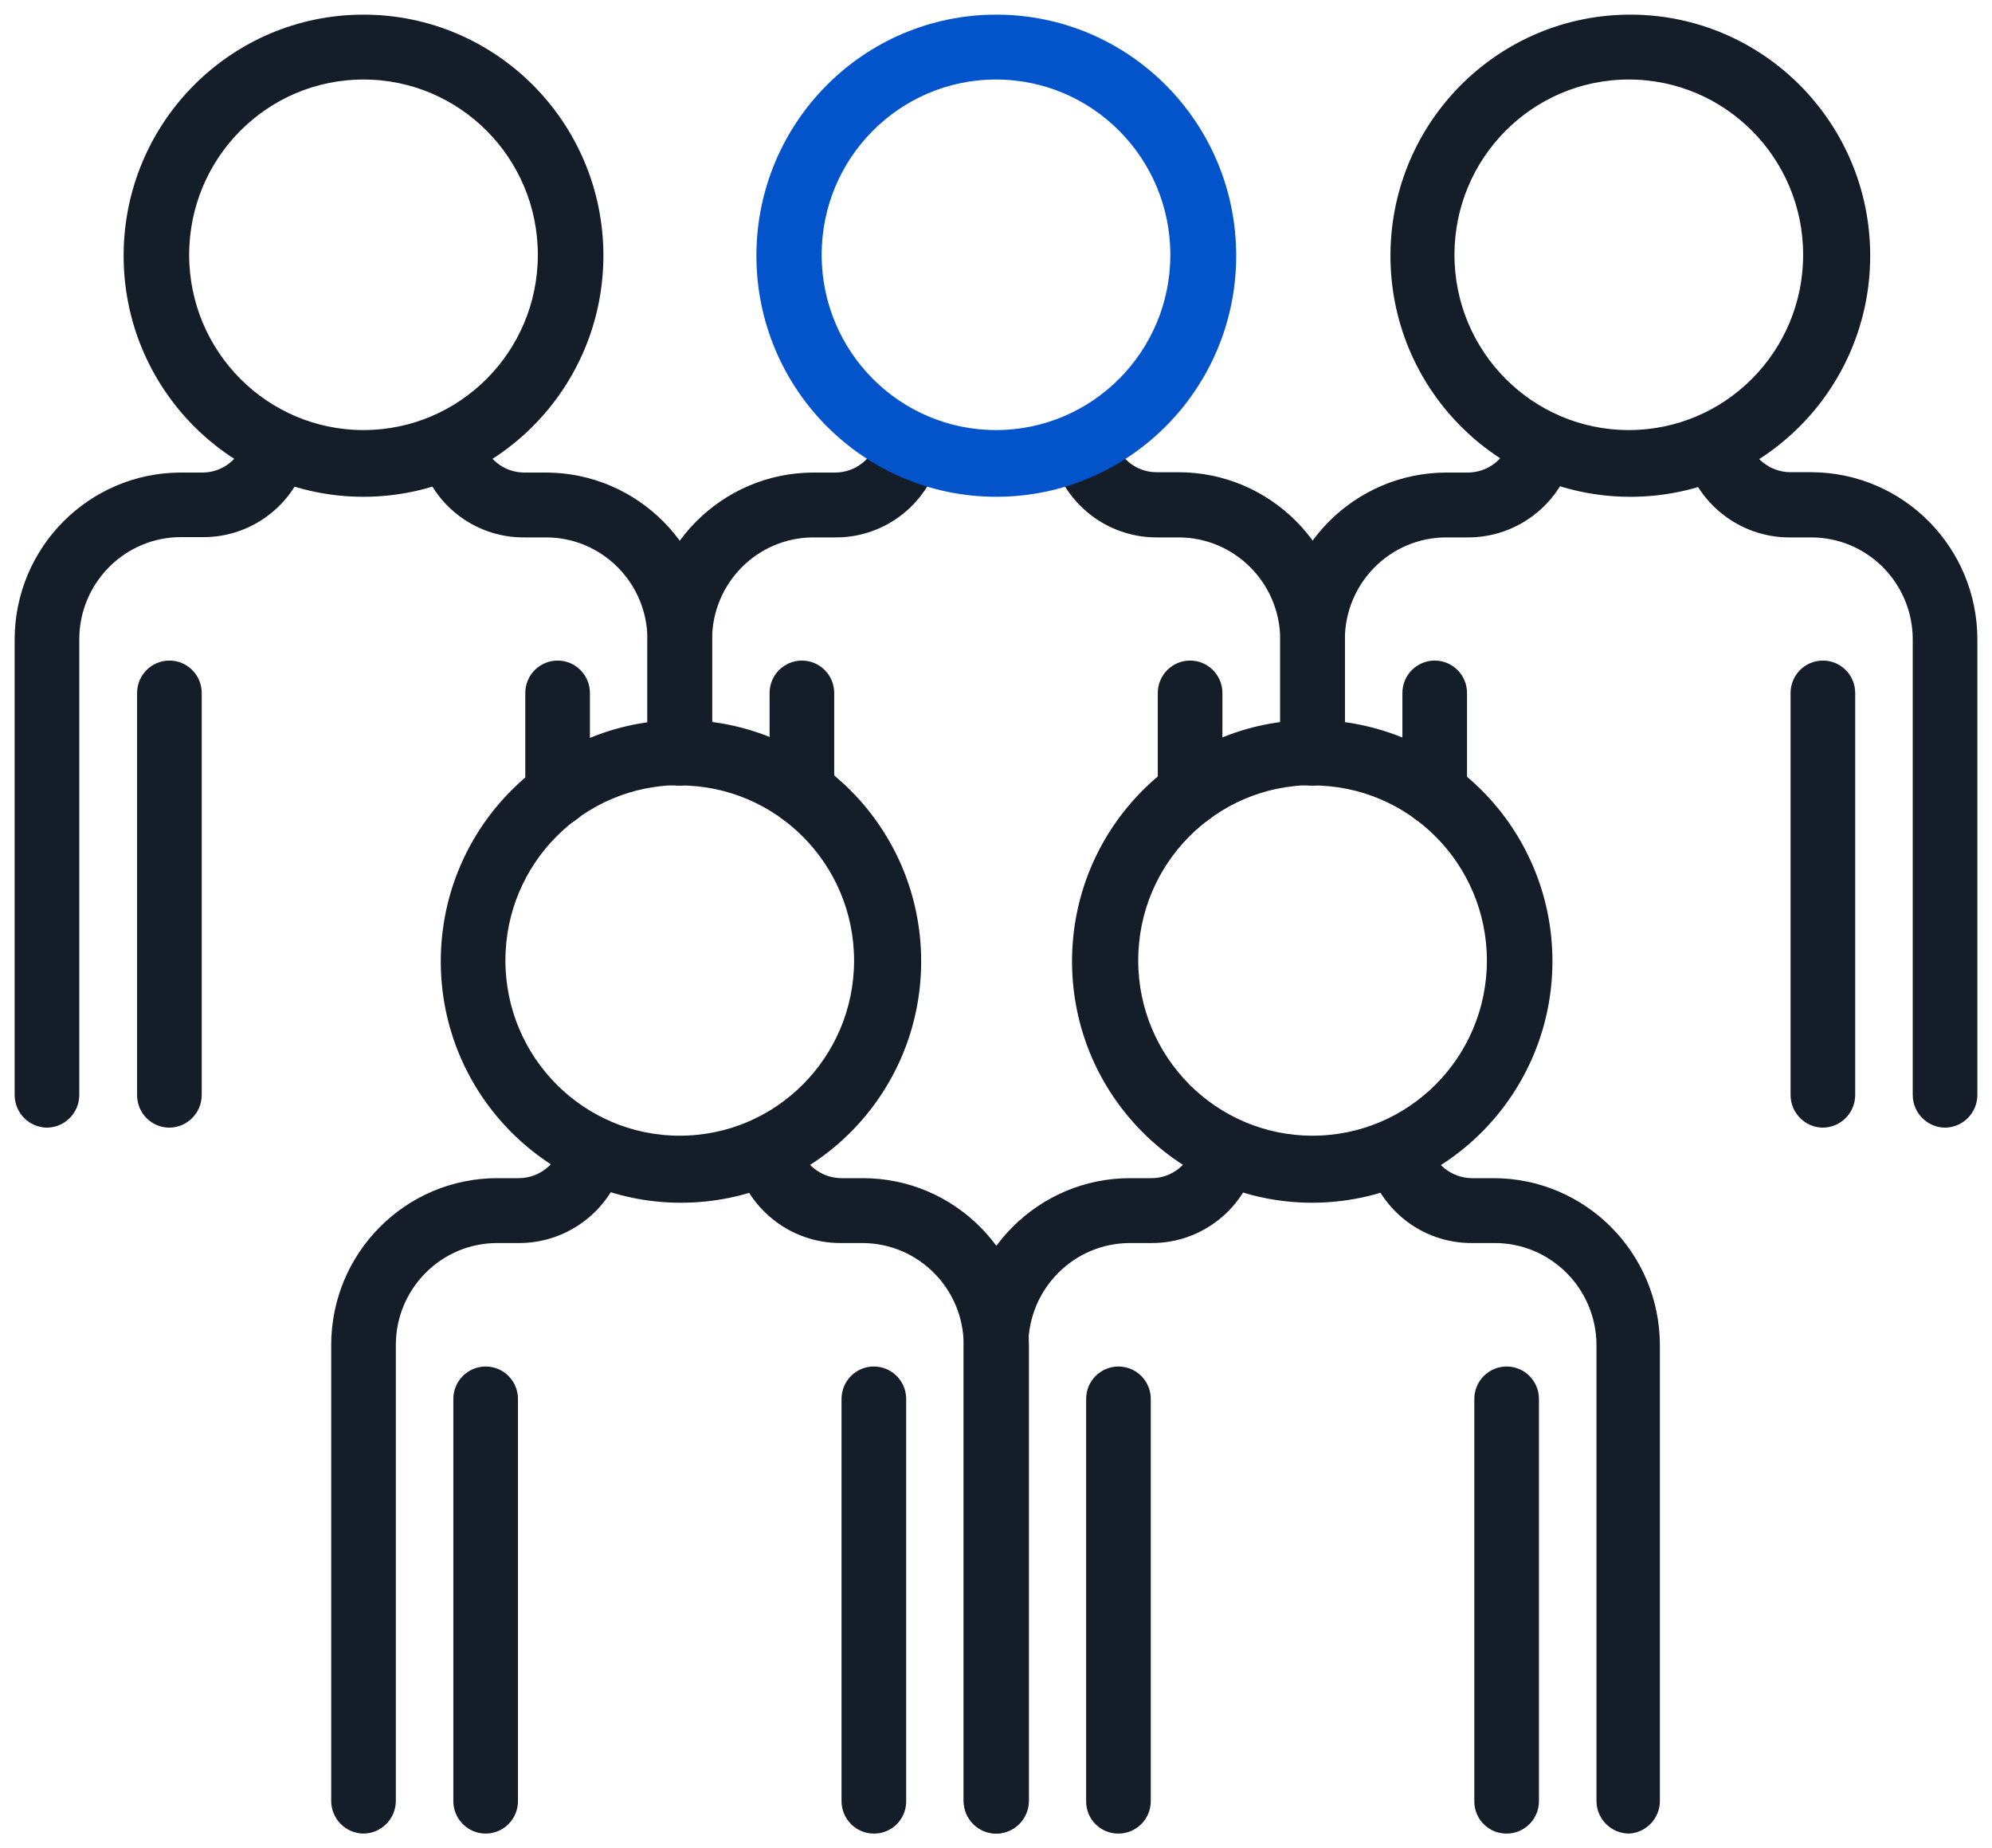 <?xml version="1.0" encoding="UTF-8"?> <svg xmlns="http://www.w3.org/2000/svg" xmlns:xlink="http://www.w3.org/1999/xlink" width="83px" height="77px" viewBox="0 0 83 77" version="1.1"><title>icon-team</title><g id="Design" stroke="none" stroke-width="1" fill="none" fill-rule="evenodd"><g id="Careers-v6-D" transform="translate(-821, -1672)"><g id="Group-41" transform="translate(165, 1482)"><g id="Group-27" transform="translate(570, 191)"><g id="icon-team" transform="translate(87, 0)"><path d="M27.323,31.333 C26.797,31.326 26.373,30.899 26.367,30.372 L26.367,25.641 C26.367,23.077 24.299,20.999 21.749,20.999 L20.843,20.999 C18.916,21.015 17.241,19.673 16.825,17.782 C16.743,17.257 17.098,16.765 17.62,16.682 C18.094,16.606 18.551,16.896 18.688,17.359 C18.923,18.364 19.815,19.075 20.843,19.077 L21.749,19.077 C25.353,19.084 28.272,22.018 28.28,25.641 L28.28,30.384 C28.266,30.908 27.844,31.327 27.323,31.333" id="Fill-1" fill="#151D29"></path><path d="M27.323,31.333 C26.797,31.326 26.373,30.899 26.367,30.372 L26.367,25.641 C26.367,23.077 24.299,20.999 21.749,20.999 L20.843,20.999 C18.916,21.015 17.241,19.673 16.825,17.782 C16.743,17.257 17.098,16.765 17.62,16.682 C18.094,16.606 18.551,16.896 18.688,17.359 C18.923,18.364 19.815,19.075 20.843,19.077 L21.749,19.077 C25.353,19.084 28.272,22.018 28.28,25.641 L28.28,30.384 C28.266,30.908 27.844,31.327 27.323,31.333 Z" id="Stroke-3" stroke="#151D29" stroke-width="0.78"></path><path d="M0.956,45.59 C0.431,45.582 0.006,45.156 0,44.628 L0,25.641 C0.007,22.013 2.935,19.077 6.544,19.077 L7.436,19.077 C8.469,19.078 9.366,18.359 9.592,17.346 C9.705,16.822 10.219,16.489 10.74,16.603 C11.262,16.715 11.593,17.233 11.48,17.756 C11.065,19.65 9.392,20.997 7.462,20.987 L6.569,20.987 C4.012,20.973 1.927,23.045 1.913,25.615 C1.913,25.624 1.913,25.632 1.913,25.641 L1.913,44.628 C1.907,45.156 1.482,45.582 0.956,45.59" id="Fill-5" fill="#151D29"></path><path d="M0.956,45.59 C0.431,45.582 0.006,45.156 0,44.628 L0,25.641 C0.007,22.013 2.935,19.077 6.544,19.077 L7.436,19.077 C8.469,19.078 9.366,18.359 9.592,17.346 C9.705,16.822 10.219,16.489 10.74,16.603 C11.262,16.715 11.593,17.233 11.48,17.756 C11.065,19.65 9.392,20.997 7.462,20.987 L6.569,20.987 C4.012,20.973 1.927,23.045 1.913,25.615 C1.913,25.624 1.913,25.632 1.913,25.641 L1.913,44.628 C1.907,45.156 1.482,45.582 0.956,45.59 Z" id="Stroke-7" stroke="#151D29" stroke-width="0.78"></path><path d="M6.059,45.59 C5.531,45.59 5.102,45.159 5.102,44.628 L5.102,27.872 C5.102,27.34 5.531,26.91 6.059,26.91 C6.587,26.91 7.015,27.34 7.015,27.872 L7.015,44.628 C7.009,45.156 6.585,45.582 6.059,45.59" id="Fill-9" fill="#151D29"></path><path d="M6.059,45.59 C5.531,45.59 5.102,45.159 5.102,44.628 L5.102,27.872 C5.102,27.34 5.531,26.91 6.059,26.91 C6.587,26.91 7.015,27.34 7.015,27.872 L7.015,44.628 C7.009,45.156 6.585,45.582 6.059,45.59 Z" id="Stroke-11" stroke="#151D29" stroke-width="0.78"></path><path d="M22.233,33.013 C21.708,33.005 21.283,32.579 21.277,32.051 L21.277,27.871 C21.277,27.341 21.705,26.91 22.233,26.91 C22.762,26.91 23.19,27.341 23.19,27.871 L23.19,32.051 C23.184,32.579 22.759,33.005 22.233,33.013" id="Fill-13" fill="#151D29"></path><path d="M22.233,33.013 C21.708,33.005 21.283,32.579 21.277,32.051 L21.277,27.871 C21.277,27.341 21.705,26.91 22.233,26.91 C22.762,26.91 23.19,27.341 23.19,27.871 L23.19,32.051 C23.184,32.579 22.759,33.005 22.233,33.013 Z" id="Stroke-15" stroke="#151D29" stroke-width="0.78"></path><path d="M14.146,1.923 C9.919,1.923 6.492,5.367 6.492,9.616 C6.492,13.863 9.919,17.307 14.146,17.307 C18.374,17.307 21.8,13.863 21.8,9.616 C21.8,5.367 18.374,1.923 14.146,1.923 M14.146,19.307 C8.841,19.307 4.541,14.985 4.541,9.654 C4.541,4.322 8.841,0 14.146,0 C19.451,0 23.752,4.322 23.752,9.654 C23.744,14.982 19.448,19.301 14.146,19.307" id="Fill-17" fill="#151D29"></path><path d="M14.146,1.923 C9.919,1.923 6.492,5.367 6.492,9.616 C6.492,13.863 9.919,17.307 14.146,17.307 C18.374,17.307 21.8,13.863 21.8,9.616 C21.8,5.367 18.374,1.923 14.146,1.923 Z M14.146,19.307 C8.841,19.307 4.541,14.985 4.541,9.654 C4.541,4.322 8.841,0 14.146,0 C19.451,0 23.752,4.322 23.752,9.654 C23.744,14.982 19.448,19.301 14.146,19.307 Z" id="Stroke-19" stroke="#151D29" stroke-width="0.78"></path><path d="M53.69,31.333 C53.164,31.326 52.739,30.899 52.733,30.372 L52.733,25.641 C52.726,23.075 50.655,20.999 48.102,20.999 L47.197,20.999 C45.269,21.004 43.598,19.661 43.179,17.769 C43.096,17.245 43.452,16.752 43.973,16.669 C44.449,16.593 44.905,16.883 45.041,17.346 C45.273,18.354 46.167,19.066 47.197,19.064 L48.09,19.064 C51.704,19.057 54.639,21.995 54.646,25.628 C54.646,25.632 54.646,25.636 54.646,25.641 L54.646,30.384 C54.633,30.908 54.21,31.327 53.69,31.333" id="Fill-21" fill="#151D29"></path><path d="M53.69,31.333 C53.164,31.326 52.739,30.899 52.733,30.372 L52.733,25.641 C52.726,23.075 50.655,20.999 48.102,20.999 L47.197,20.999 C45.269,21.004 43.598,19.661 43.179,17.769 C43.096,17.245 43.452,16.752 43.973,16.669 C44.449,16.593 44.905,16.883 45.041,17.346 C45.273,18.354 46.167,19.066 47.197,19.064 L48.09,19.064 C51.704,19.057 54.639,21.995 54.646,25.628 C54.646,25.632 54.646,25.636 54.646,25.641 L54.646,30.384 C54.633,30.908 54.21,31.327 53.69,31.333 Z" id="Stroke-23" stroke="#151D29" stroke-width="0.78"></path><path d="M27.323,31.333 C26.797,31.326 26.373,30.899 26.367,30.372 L26.367,25.641 C26.374,22.018 29.293,19.084 32.897,19.077 L33.803,19.077 C34.831,19.075 35.723,18.364 35.958,17.359 C36.109,16.85 36.641,16.559 37.147,16.709 C37.608,16.846 37.896,17.305 37.822,17.782 C37.406,19.673 35.73,21.015 33.803,20.999 L32.897,20.999 C30.347,20.999 28.28,23.077 28.28,25.641 L28.28,25.641 L28.28,30.384 C28.266,30.908 27.844,31.327 27.323,31.333" id="Fill-25" fill="#151D29"></path><path d="M27.323,31.333 C26.797,31.326 26.373,30.899 26.367,30.372 L26.367,25.641 C26.374,22.018 29.293,19.084 32.897,19.077 L33.803,19.077 C34.831,19.075 35.723,18.364 35.958,17.359 C36.109,16.85 36.641,16.559 37.147,16.709 C37.608,16.846 37.896,17.305 37.822,17.782 C37.406,19.673 35.73,21.015 33.803,20.999 L32.897,20.999 C30.347,20.999 28.28,23.077 28.28,25.641 L28.28,25.641 L28.28,30.384 C28.266,30.908 27.844,31.327 27.323,31.333 Z" id="Stroke-27" stroke="#151D29" stroke-width="0.78"></path><path d="M32.413,33.013 C31.887,33.005 31.462,32.579 31.456,32.051 L31.456,27.871 C31.456,27.341 31.885,26.91 32.413,26.91 C32.941,26.91 33.369,27.341 33.369,27.871 L33.369,32.051 C33.363,32.579 32.939,33.005 32.413,33.013" id="Fill-29" fill="#151D29"></path><path d="M32.413,33.013 C31.887,33.005 31.462,32.579 31.456,32.051 L31.456,27.871 C31.456,27.341 31.885,26.91 32.413,26.91 C32.941,26.91 33.369,27.341 33.369,27.871 L33.369,32.051 C33.363,32.579 32.939,33.005 32.413,33.013 Z" id="Stroke-31" stroke="#151D29" stroke-width="0.78"></path><path d="M48.587,33.013 C48.061,33.005 47.637,32.579 47.631,32.051 L47.631,27.871 C47.631,27.341 48.059,26.91 48.587,26.91 C49.115,26.91 49.544,27.341 49.544,27.871 L49.544,32.051 C49.538,32.579 49.113,33.005 48.587,33.013" id="Fill-33" fill="#151D29"></path><path d="M48.587,33.013 C48.061,33.005 47.637,32.579 47.631,32.051 L47.631,27.871 C47.631,27.341 48.059,26.91 48.587,26.91 C49.115,26.91 49.544,27.341 49.544,27.871 L49.544,32.051 C49.538,32.579 49.113,33.005 48.587,33.013 Z" id="Stroke-35" stroke="#151D29" stroke-width="0.78"></path><path d="M40.5,1.923 C36.273,1.923 32.846,5.367 32.846,9.616 C32.846,13.863 36.273,17.307 40.5,17.307 C44.727,17.307 48.154,13.863 48.154,9.616 C48.154,5.367 44.727,1.923 40.5,1.923 M40.5,19.307 C35.195,19.301 30.901,14.973 30.907,9.641 C30.914,4.31 35.221,-0.007 40.526,0 C45.825,0.006 50.118,4.327 50.118,9.654 C50.118,14.985 45.818,19.307 40.513,19.307 C40.508,19.307 40.504,19.307 40.5,19.307" id="Fill-37" fill="#0353CB"></path><path d="M40.5,1.923 C36.273,1.923 32.846,5.367 32.846,9.616 C32.846,13.863 36.273,17.307 40.5,17.307 C44.727,17.307 48.154,13.863 48.154,9.616 C48.154,5.367 44.727,1.923 40.5,1.923 Z M40.5,19.307 C35.195,19.301 30.901,14.973 30.907,9.641 C30.914,4.31 35.221,-0.007 40.526,0 C45.825,0.006 50.118,4.327 50.118,9.654 C50.118,14.985 45.818,19.307 40.513,19.307 C40.508,19.307 40.504,19.307 40.5,19.307 Z" id="Stroke-39" stroke="#0353CB" stroke-width="0.78"></path><path d="M80.044,45.59 C79.518,45.582 79.093,45.156 79.087,44.628 L79.087,25.641 C79.087,23.078 77.019,21 74.47,21 L73.564,21 C71.645,21.002 69.979,19.673 69.545,17.795 C69.422,17.271 69.745,16.746 70.266,16.622 C70.788,16.497 71.31,16.822 71.433,17.346 C71.678,18.346 72.565,19.053 73.589,19.063 L74.494,19.063 C78.094,19.085 81,22.024 81,25.641 L81,44.628 C80.994,45.156 80.569,45.582 80.044,45.59" id="Fill-41" fill="#151D29"></path><path d="M80.044,45.59 C79.518,45.582 79.093,45.156 79.087,44.628 L79.087,25.641 C79.087,23.078 77.019,21 74.47,21 L73.564,21 C71.645,21.002 69.979,19.673 69.545,17.795 C69.422,17.271 69.745,16.746 70.266,16.622 C70.788,16.497 71.31,16.822 71.433,17.346 C71.678,18.346 72.565,19.053 73.589,19.063 L74.494,19.063 C78.094,19.085 81,22.024 81,25.641 L81,44.628 C80.994,45.156 80.569,45.582 80.044,45.59 Z" id="Stroke-43" stroke="#151D29" stroke-width="0.78"></path><path d="M53.69,31.333 C53.164,31.326 52.739,30.899 52.733,30.372 L52.733,25.641 C52.74,22.018 55.66,19.084 59.264,19.077 L60.169,19.077 C61.195,19.071 62.085,18.362 62.325,17.359 C62.463,16.847 62.989,16.543 63.498,16.682 C63.984,16.813 64.285,17.299 64.188,17.794 C63.755,19.673 62.088,21.002 60.169,20.999 L59.264,20.999 C56.714,20.999 54.646,23.077 54.646,25.641 L54.646,30.384 C54.633,30.908 54.21,31.327 53.69,31.333" id="Fill-45" fill="#151D29"></path><path d="M53.69,31.333 C53.164,31.326 52.739,30.899 52.733,30.372 L52.733,25.641 C52.74,22.018 55.66,19.084 59.264,19.077 L60.169,19.077 C61.195,19.071 62.085,18.362 62.325,17.359 C62.463,16.847 62.989,16.543 63.498,16.682 C63.984,16.813 64.285,17.299 64.188,17.794 C63.755,19.673 62.088,21.002 60.169,20.999 L59.264,20.999 C56.714,20.999 54.646,23.077 54.646,25.641 L54.646,30.384 C54.633,30.908 54.21,31.327 53.69,31.333 Z" id="Stroke-47" stroke="#151D29" stroke-width="0.78"></path><path d="M58.779,33.013 C58.253,33.005 57.829,32.579 57.823,32.051 L57.823,27.871 C57.823,27.341 58.251,26.91 58.779,26.91 C59.307,26.91 59.736,27.341 59.736,27.871 L59.736,32.051 C59.73,32.579 59.305,33.005 58.779,33.013" id="Fill-49" fill="#151D29"></path><path d="M58.779,33.013 C58.253,33.005 57.829,32.579 57.823,32.051 L57.823,27.871 C57.823,27.341 58.251,26.91 58.779,26.91 C59.307,26.91 59.736,27.341 59.736,27.871 L59.736,32.051 C59.73,32.579 59.305,33.005 58.779,33.013 Z" id="Stroke-51" stroke="#151D29" stroke-width="0.78"></path><path d="M74.954,45.59 C74.428,45.582 74.004,45.156 73.997,44.628 L73.997,27.872 C73.997,27.34 74.426,26.91 74.954,26.91 C75.482,26.91 75.91,27.34 75.91,27.872 L75.91,44.628 C75.904,45.156 75.48,45.582 74.954,45.59" id="Fill-53" fill="#151D29"></path><path d="M74.954,45.59 C74.428,45.582 74.004,45.156 73.997,44.628 L73.997,27.872 C73.997,27.34 74.426,26.91 74.954,26.91 C75.482,26.91 75.91,27.34 75.91,27.872 L75.91,44.628 C75.904,45.156 75.48,45.582 74.954,45.59 Z" id="Stroke-55" stroke="#151D29" stroke-width="0.78"></path><path d="M66.867,1.923 C62.639,1.923 59.213,5.367 59.213,9.616 C59.213,13.863 62.639,17.307 66.867,17.307 C71.094,17.307 74.521,13.863 74.521,9.616 C74.521,5.367 71.094,1.923 66.867,1.923 M66.867,19.307 C61.562,19.273 57.29,14.922 57.326,9.589 C57.361,4.258 61.689,-0.035 66.994,0 C72.274,0.036 76.535,4.347 76.535,9.654 C76.536,14.985 72.235,19.308 66.931,19.308 C66.909,19.308 66.888,19.308 66.867,19.307" id="Fill-57" fill="#151D29"></path><path d="M66.867,1.923 C62.639,1.923 59.213,5.367 59.213,9.616 C59.213,13.863 62.639,17.307 66.867,17.307 C71.094,17.307 74.521,13.863 74.521,9.616 C74.521,5.367 71.094,1.923 66.867,1.923 Z M66.867,19.307 C61.562,19.273 57.29,14.922 57.326,9.589 C57.361,4.258 61.689,-0.035 66.994,0 C72.274,0.036 76.535,4.347 76.535,9.654 C76.536,14.985 72.235,19.308 66.931,19.308 C66.909,19.308 66.888,19.308 66.867,19.307 Z" id="Stroke-59" stroke="#151D29" stroke-width="0.78"></path><path d="M40.5,75 C39.974,74.993 39.55,74.566 39.544,74.039 L39.544,55.038 C39.544,52.475 37.476,50.397 34.926,50.397 L34.02,50.397 C32.101,50.4 30.435,49.07 30.002,47.192 C29.882,46.668 30.208,46.146 30.729,46.026 C31.251,45.905 31.77,46.232 31.89,46.757 C32.134,47.756 33.021,48.463 34.045,48.474 L34.951,48.474 C38.558,48.474 41.482,51.413 41.482,55.038 L41.482,74.039 C41.475,74.577 41.035,75.007 40.5,75 Z" id="Fill-61" fill="#151D29"></path><path d="M40.5,75 C39.974,74.993 39.55,74.566 39.544,74.039 L39.544,55.038 C39.544,52.475 37.476,50.397 34.926,50.397 L34.02,50.397 C32.101,50.4 30.435,49.07 30.002,47.192 C29.882,46.668 30.208,46.146 30.729,46.026 C31.251,45.905 31.77,46.232 31.89,46.757 C32.134,47.756 33.021,48.463 34.045,48.474 L34.951,48.474 C38.558,48.474 41.482,51.413 41.482,55.038 L41.482,74.039 C41.475,74.577 41.035,75.007 40.5,75 L40.5,75 Z" id="Stroke-63" stroke="#151D29" stroke-width="0.78"></path><path d="M14.146,75 C13.62,74.993 13.196,74.566 13.19,74.039 L13.19,55.038 C13.19,51.413 16.113,48.474 19.72,48.474 L20.626,48.474 C21.652,48.468 22.542,47.759 22.782,46.757 C22.883,46.235 23.386,45.895 23.905,45.997 C24.424,46.1 24.761,46.605 24.659,47.126 C24.655,47.149 24.65,47.17 24.645,47.192 C24.211,49.07 22.545,50.4 20.626,50.397 L19.72,50.397 C17.17,50.397 15.103,52.475 15.103,55.038 L15.103,74.039 C15.096,74.566 14.672,74.993 14.146,75" id="Fill-65" fill="#151D29"></path><path d="M14.146,75 C13.62,74.993 13.196,74.566 13.19,74.039 L13.19,55.038 C13.19,51.413 16.113,48.474 19.72,48.474 L20.626,48.474 C21.652,48.468 22.542,47.759 22.782,46.757 C22.883,46.235 23.386,45.895 23.905,45.997 C24.424,46.1 24.761,46.605 24.659,47.126 C24.655,47.149 24.65,47.17 24.645,47.192 C24.211,49.07 22.545,50.4 20.626,50.397 L19.72,50.397 C17.17,50.397 15.103,52.475 15.103,55.038 L15.103,74.039 C15.096,74.566 14.672,74.993 14.146,75 Z" id="Stroke-67" stroke="#151D29" stroke-width="0.78"></path><path d="M19.236,75 C18.708,75 18.279,74.569 18.279,74.039 L18.279,57.282 C18.279,56.75 18.708,56.321 19.236,56.321 C19.764,56.321 20.192,56.75 20.192,57.282 L20.192,74.039 C20.192,74.569 19.764,75 19.236,75" id="Fill-69" fill="#151D29"></path><path d="M19.236,75 C18.708,75 18.279,74.569 18.279,74.039 L18.279,57.282 C18.279,56.75 18.708,56.321 19.236,56.321 C19.764,56.321 20.192,56.75 20.192,57.282 L20.192,74.039 C20.192,74.569 19.764,75 19.236,75 Z" id="Stroke-71" stroke="#151D29" stroke-width="0.78"></path><path d="M35.41,75 C34.882,75 34.454,74.569 34.454,74.039 L34.454,57.282 C34.454,56.75 34.882,56.321 35.41,56.321 C35.938,56.321 36.367,56.75 36.367,57.282 L36.367,74.039 C36.374,74.562 35.957,74.993 35.436,75 C35.428,75 35.419,75 35.41,75" id="Fill-73" fill="#151D29"></path><path d="M35.41,75 C34.882,75 34.454,74.569 34.454,74.039 L34.454,57.282 C34.454,56.75 34.882,56.321 35.41,56.321 C35.938,56.321 36.367,56.75 36.367,57.282 L36.367,74.039 C36.374,74.562 35.957,74.993 35.436,75 C35.428,75 35.419,75 35.41,75 Z" id="Stroke-75" stroke="#151D29" stroke-width="0.78"></path><path d="M27.323,31.32 C23.096,31.32 19.669,34.764 19.669,39.013 C19.669,43.261 23.096,46.705 27.323,46.705 C31.55,46.705 34.977,43.261 34.977,39.013 C34.97,34.769 31.545,31.333 27.323,31.333 L27.323,31.32 Z M27.323,48.718 C22.012,48.69 17.728,44.339 17.756,39 C17.784,33.661 22.113,29.356 27.425,29.385 C32.722,29.413 36.999,33.74 36.992,39.064 C36.985,44.403 32.673,48.725 27.361,48.718 C27.349,48.718 27.336,48.718 27.323,48.718 L27.323,48.718 Z" id="Fill-77" fill="#151D29"></path><path d="M27.323,31.32 C23.096,31.32 19.669,34.764 19.669,39.013 C19.669,43.261 23.096,46.705 27.323,46.705 C31.55,46.705 34.977,43.261 34.977,39.013 C34.97,34.769 31.545,31.333 27.323,31.333 L27.323,31.32 Z M27.323,48.718 C22.012,48.69 17.728,44.339 17.756,39 C17.784,33.661 22.113,29.356 27.425,29.385 C32.722,29.413 36.999,33.74 36.992,39.064 C36.985,44.403 32.673,48.725 27.361,48.718 C27.349,48.718 27.336,48.718 27.323,48.718 Z" id="Stroke-79" stroke="#151D29" stroke-width="0.78"></path><path d="M66.867,75 C66.341,74.993 65.916,74.566 65.91,74.039 L65.91,55.038 C65.903,52.468 63.824,50.39 61.267,50.397 C61.254,50.397 61.242,50.397 61.228,50.397 L60.335,50.397 C58.409,50.412 56.733,49.071 56.317,47.18 C56.234,46.654 56.59,46.162 57.113,46.079 C57.587,46.004 58.044,46.294 58.179,46.757 C58.416,47.762 59.308,48.472 60.335,48.474 L61.228,48.474 C64.837,48.474 67.765,51.411 67.772,55.038 L67.772,74.039 C67.767,74.547 67.372,74.967 66.867,75" id="Fill-81" fill="#151D29"></path><path d="M66.867,75 C66.341,74.993 65.916,74.566 65.91,74.039 L65.91,55.038 C65.903,52.468 63.824,50.39 61.267,50.397 C61.254,50.397 61.242,50.397 61.228,50.397 L60.335,50.397 C58.409,50.412 56.733,49.071 56.317,47.18 C56.234,46.654 56.59,46.162 57.113,46.079 C57.587,46.004 58.044,46.294 58.179,46.757 C58.416,47.762 59.308,48.472 60.335,48.474 L61.228,48.474 C64.837,48.474 67.765,51.411 67.772,55.038 L67.772,74.039 C67.767,74.547 67.372,74.967 66.867,75 Z" id="Stroke-83" stroke="#151D29" stroke-width="0.78"></path><path d="M40.5,75 C39.974,74.993 39.55,74.566 39.544,74.039 L39.544,55.038 C39.551,51.411 42.478,48.474 46.087,48.474 L46.98,48.474 C48.013,48.476 48.909,47.756 49.135,46.743 C49.286,46.234 49.818,45.943 50.324,46.093 C50.785,46.231 51.073,46.69 50.999,47.166 C50.584,49.061 48.909,50.407 46.98,50.397 L46.087,50.397 C43.534,50.397 41.464,52.473 41.457,55.038 L41.457,74.039 C41.45,74.566 41.026,74.993 40.5,75" id="Fill-85" fill="#151D29"></path><path d="M40.5,75 C39.974,74.993 39.55,74.566 39.544,74.039 L39.544,55.038 C39.551,51.411 42.478,48.474 46.087,48.474 L46.98,48.474 C48.013,48.476 48.909,47.756 49.135,46.743 C49.286,46.234 49.818,45.943 50.324,46.093 C50.785,46.231 51.073,46.69 50.999,47.166 C50.584,49.061 48.909,50.407 46.98,50.397 L46.087,50.397 C43.534,50.397 41.464,52.473 41.457,55.038 L41.457,74.039 C41.45,74.566 41.026,74.993 40.5,75 Z" id="Stroke-87" stroke="#151D29" stroke-width="0.78"></path><path d="M45.602,75 C45.082,75.007 44.653,74.588 44.646,74.065 C44.646,74.055 44.646,74.047 44.646,74.039 L44.646,57.282 C44.646,56.75 45.074,56.321 45.602,56.321 C46.13,56.321 46.559,56.75 46.559,57.282 L46.559,74.039 C46.559,74.569 46.13,75 45.602,75" id="Fill-89" fill="#151D29"></path><path d="M45.602,75 C45.082,75.007 44.653,74.588 44.646,74.065 C44.646,74.055 44.646,74.047 44.646,74.039 L44.646,57.282 C44.646,56.75 45.074,56.321 45.602,56.321 C46.13,56.321 46.559,56.75 46.559,57.282 L46.559,74.039 C46.559,74.569 46.13,75 45.602,75 Z" id="Stroke-91" stroke="#151D29" stroke-width="0.78"></path><path d="M61.777,75 C61.256,75.007 60.828,74.588 60.82,74.065 C60.82,74.055 60.82,74.047 60.82,74.039 L60.82,57.282 C60.82,56.75 61.249,56.321 61.777,56.321 C62.305,56.321 62.733,56.75 62.733,57.282 L62.733,74.039 C62.733,74.569 62.305,75 61.777,75" id="Fill-93" fill="#151D29"></path><path d="M61.777,75 C61.256,75.007 60.828,74.588 60.82,74.065 C60.82,74.055 60.82,74.047 60.82,74.039 L60.82,57.282 C60.82,56.75 61.249,56.321 61.777,56.321 C62.305,56.321 62.733,56.75 62.733,57.282 L62.733,74.039 C62.733,74.569 62.305,75 61.777,75 Z" id="Stroke-95" stroke="#151D29" stroke-width="0.78"></path><path d="M53.69,31.32 C49.462,31.32 46.036,34.764 46.036,39.013 C46.036,43.261 49.462,46.705 53.69,46.705 C57.917,46.705 61.344,43.261 61.344,39.013 C61.336,34.769 57.912,31.333 53.69,31.333 L53.69,31.32 Z M53.69,48.718 C48.378,48.725 44.066,44.403 44.058,39.064 C44.052,33.725 48.352,29.391 53.664,29.384 C58.976,29.378 63.288,33.7 63.295,39.038 C63.295,39.042 63.295,39.046 63.295,39.052 C63.288,44.382 58.994,48.703 53.69,48.718 L53.69,48.718 Z" id="Fill-97" fill="#151D29"></path><path d="M53.69,31.32 C49.462,31.32 46.036,34.764 46.036,39.013 C46.036,43.261 49.462,46.705 53.69,46.705 C57.917,46.705 61.344,43.261 61.344,39.013 C61.336,34.769 57.912,31.333 53.69,31.333 L53.69,31.32 Z M53.69,48.718 C48.378,48.725 44.066,44.403 44.058,39.064 C44.052,33.725 48.352,29.391 53.664,29.384 C58.976,29.378 63.288,33.7 63.295,39.038 C63.295,39.042 63.295,39.046 63.295,39.052 C63.288,44.382 58.994,48.703 53.69,48.718 Z" id="Stroke-99" stroke="#151D29" stroke-width="0.78"></path></g></g></g></g></g></svg> 